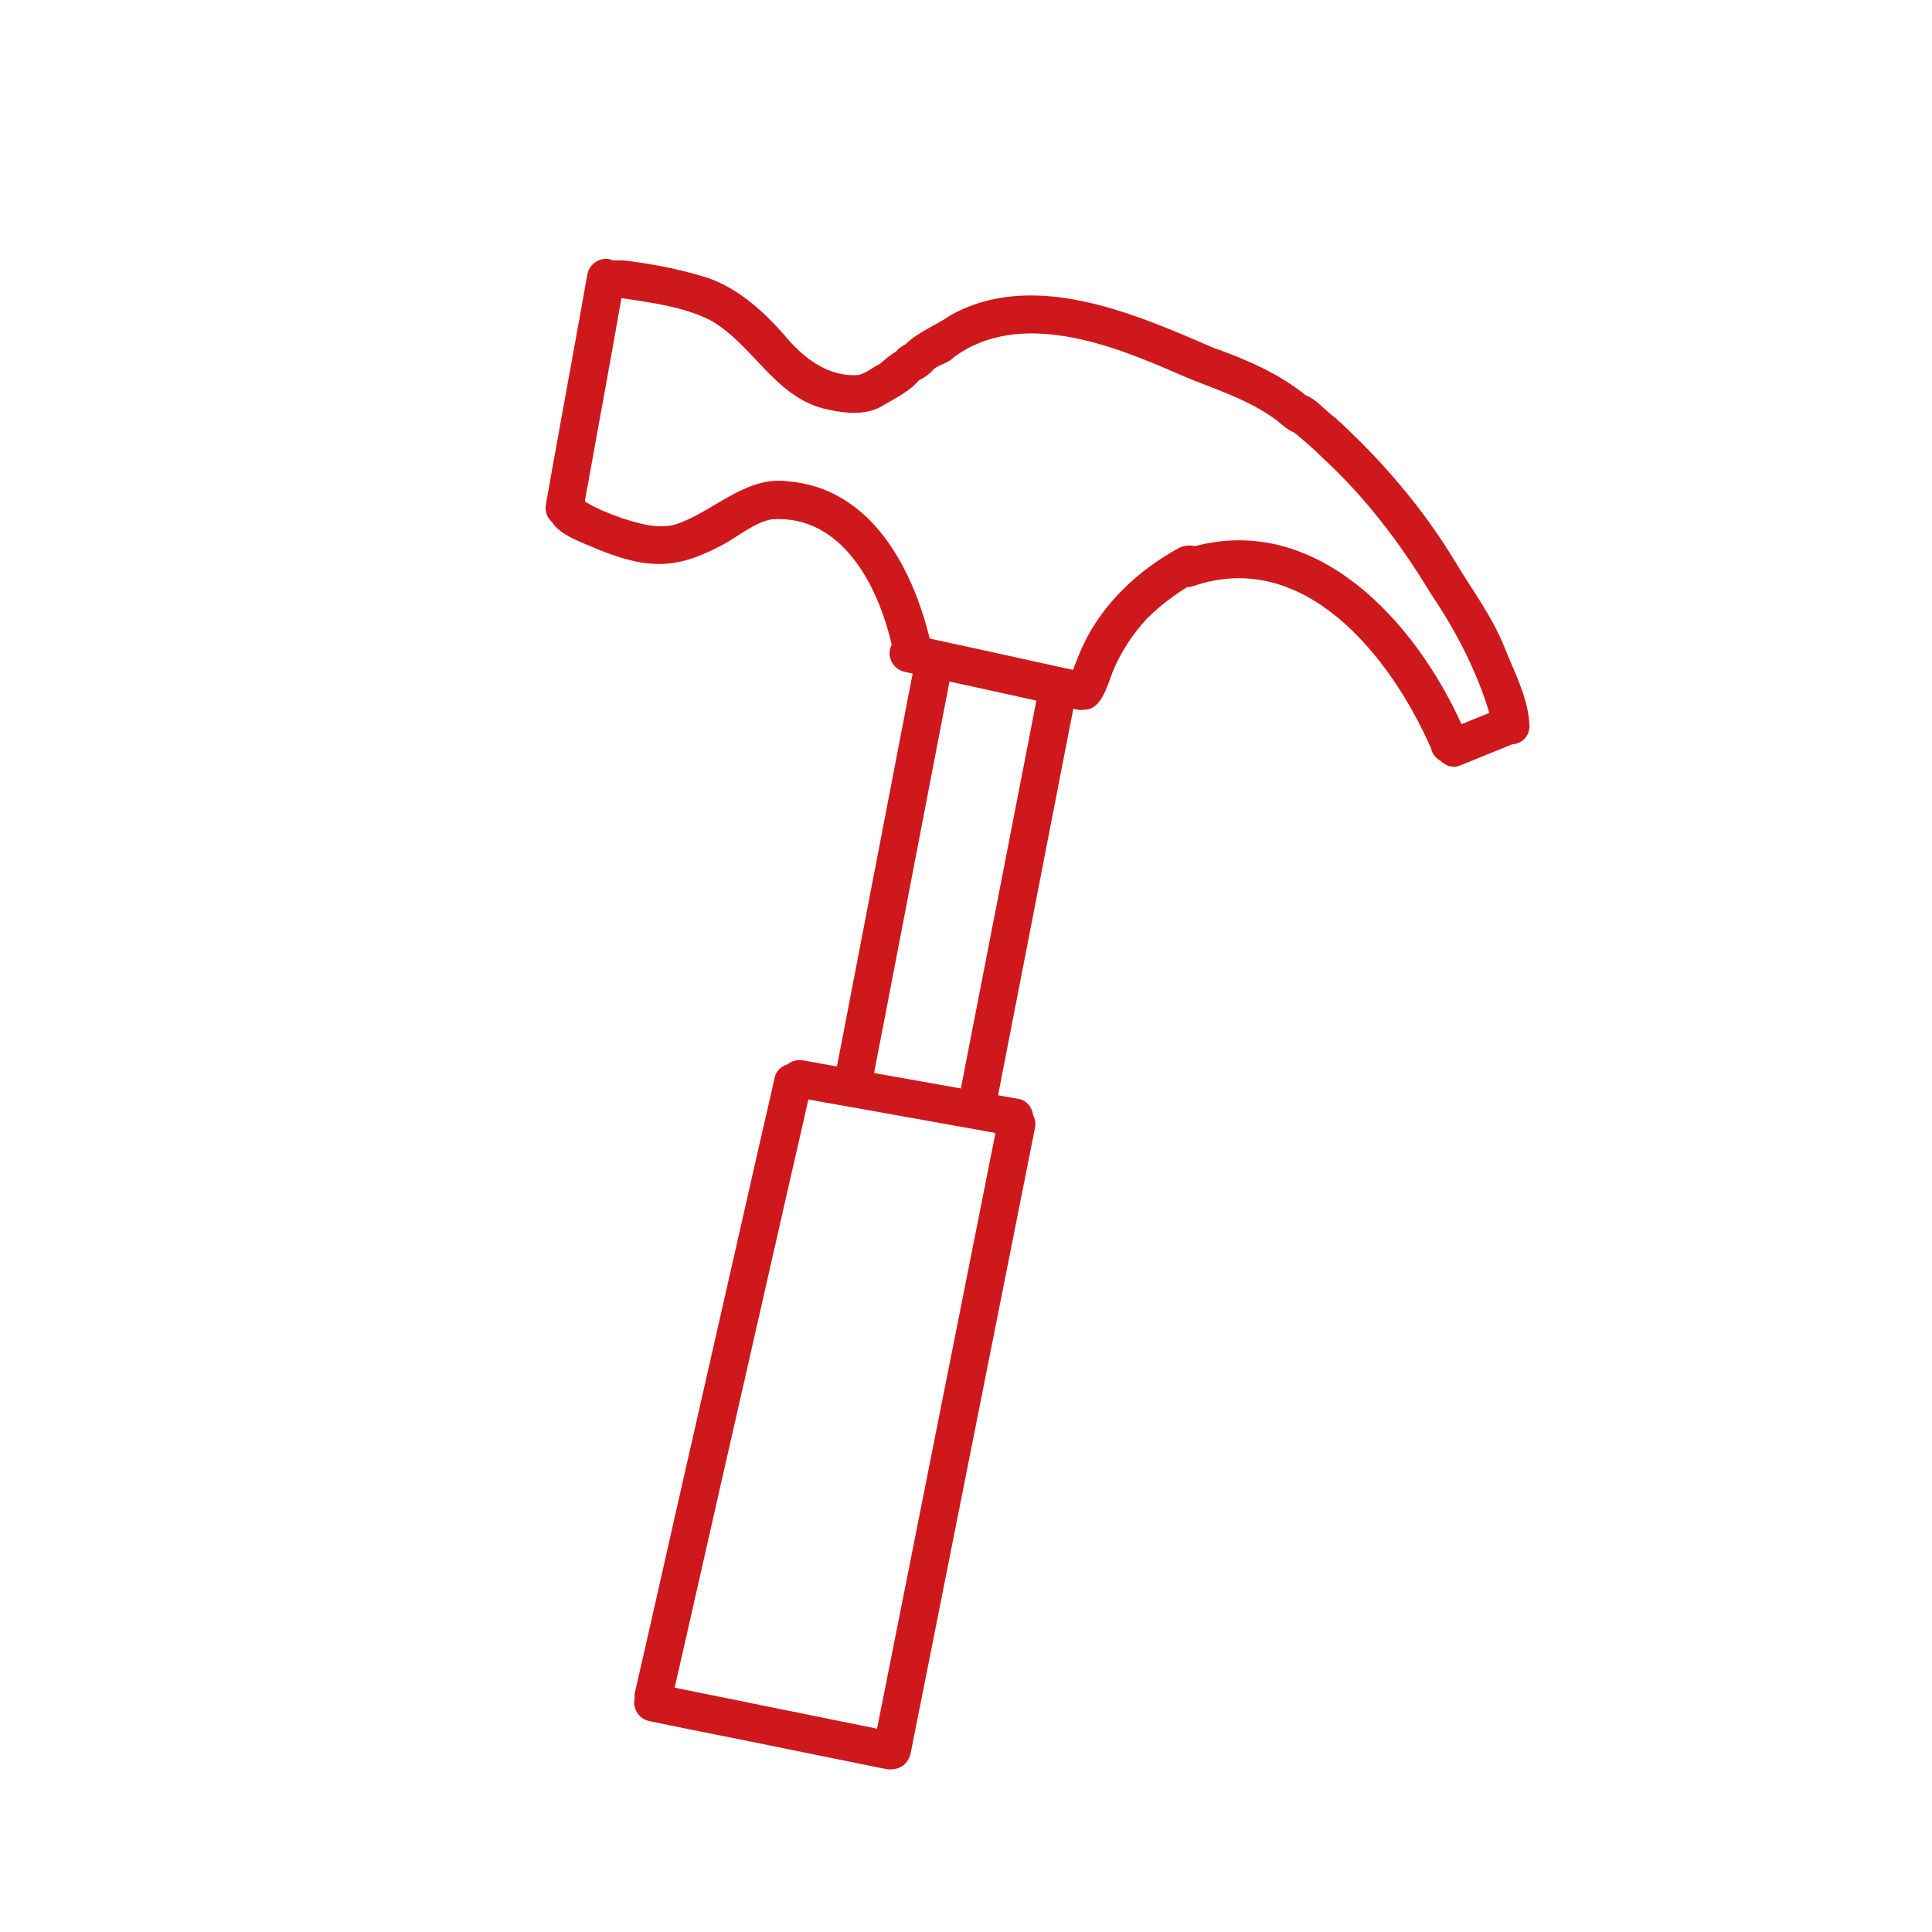 <?xml version="1.0" encoding="UTF-8"?> <svg xmlns="http://www.w3.org/2000/svg" id="Ebene_1" viewBox="0 0 500 500"><defs><style>.cls-1{fill:#ce181c;stroke-width:0px;}</style></defs><path class="cls-1" d="m395.83,188.16c-.15-7.24-3.85-14.01-6.48-20.66-3.17-7.96-8.38-14.83-12.75-22.14-8.41-13.93-19.04-26.28-31.03-37.24-2.53-1.73-4.72-4.72-7.62-5.8-7.09-5.75-15.6-9.37-24.15-12.4-20.41-8.88-46.57-20.25-67.85-8.3-3.83,2.65-8.37,4.28-11.7,7.56-.97.42-1.79,1.09-2.43,1.87-1.43.78-2.8,2.03-4.09,3.13-1.87.89-3.47,2.35-5.51,2.87-7.95.63-14.49-4.56-19.27-10.38-5.41-6.14-11.7-11.85-19.52-14.67-6.73-2.17-13.96-3.57-21.04-4.5-1.23-.15-2.45-.14-3.68-.09-.36-.16-.73-.28-1.12-.35-2.64-.44-5.15,1.41-5.6,4.03-1.26,7.25-2.6,14.49-3.91,21.73-2.27,12.63-4.62,25.25-6.82,37.89-.29,1.69.4,3.35,1.63,4.43,2.08,3.51,8.43,5.47,11.79,7.01,13.14,5.32,20.61,5.31,33.03-1.53,3.9-2.21,7.52-5.32,11.99-6.23,18.02-1.26,27.52,16.93,31.08,32.48-.21.4-.38.81-.47,1.26-.52,2.63,1.24,5.18,3.84,5.74.68.15,1.36.3,2.05.45-.26,1.35-.53,2.69-.79,4.04-3.09,16.08-6.2,32.16-9.29,48.25-1.72,8.95-3.45,17.9-5.17,26.85-.85,4.44-1.71,8.88-2.56,13.31-.59,3.08-1.21,6.15-1.79,9.23-2.87-.52-5.75-1.02-8.62-1.56-1.53-.29-3.06.11-4.19,1.02-1.59.48-2.95,1.7-3.31,3.39-.98,4.6-2.09,9.18-3.13,13.76-3.69,16.28-7.4,32.56-11.1,48.84-3.64,16.03-7.29,32.06-10.93,48.09-3.66,16.11-7.25,32.24-10.98,48.35-.13.55-.14,1.09-.09,1.63,0,0,0,0,0,0-.59,2.56,1.06,5.31,3.65,5.86,7.13,1.52,14.28,2.9,21.42,4.34,9.28,1.88,18.57,3.77,27.87,5.65,3.93.8,7.86,1.63,11.81,2.39.04,0,.08.02.12.03.07.02.14.03.21.04.62.12,1.24.12,1.83.03.02,0,.03,0,.05,0,.03,0,.06,0,.09-.02,2.22-.2,3.95-1.93,4.39-4.17,1.3-6.6,2.63-13.2,3.94-19.8,3.62-18.18,7.23-36.35,10.84-54.53,3.61-18.16,7.23-36.33,10.83-54.49,2.19-11.09,4.4-22.17,6.61-33.25.14-.66.07-1.83-.52-2.96-.24-1.98-1.65-3.85-3.71-4.22-1.79-.32-3.58-.64-5.37-.96.3-1.56.6-3.13.9-4.69,3.49-17.96,7-35.9,10.49-53.86,2.69-13.83,5.36-27.66,8.08-41.48.18.04.35.08.53.12,0,0,.01,0,.02,0l.53.11c.67.14,1.34.12,1.97-.02,3.94,0,5.64-5.64,7.05-9.56,2.12-5.23,5.26-10.07,9.14-14.17,3.07-3.03,6.53-5.67,10.19-7.96.48,0,.97-.06,1.5-.22,28.92-10.09,51.36,18.41,61.64,41.94.26,1.4,1.21,2.52,2.41,3.18.7.73,1.6,1.28,2.58,1.48.82.17,1.67.13,2.49-.2,4.42-1.77,8.82-3.62,13.24-5.38.07-.03.14-.07.21-.1,2.2-.13,4.32-1.6,4.56-4.46Zm-201.97,252.5c-6.42-1.3-12.85-2.57-19.26-3.89,2.32-10.1,4.59-20.22,6.89-30.33,3.73-16.45,7.45-32.9,11.21-49.34,3.82-16.74,7.6-33.49,11.41-50.24,1.69-7.44,3.45-14.87,5.08-22.32,6.11,1.11,12.22,2.18,18.33,3.27,10.04,1.8,20.07,3.6,30.11,5.4-.19.98-.39,1.97-.59,2.95-3.17,15.85-6.3,31.7-9.45,47.54-3.51,17.66-7.04,35.32-10.53,52.99-3.34,16.89-6.73,33.78-10.08,50.69-1.86-.38-3.72-.75-5.58-1.13-9.19-1.86-18.38-3.72-27.55-5.58Zm73.7-255.94c-3.28,16.83-6.55,33.66-9.83,50.48-1.72,8.85-3.45,17.7-5.17,26.55-.89,4.54-1.78,9.09-2.66,13.63-.41,2.11-.81,4.22-1.22,6.32-7.49-1.33-14.98-2.67-22.47-4,.77-4.19,1.63-8.37,2.43-12.55,3.45-17.96,6.9-35.94,10.37-53.9,1.69-8.74,3.37-17.49,5.05-26.24.55-2.87,1.14-5.75,1.67-8.63,2.03.45,4.06.89,6.1,1.33,5.46,1.2,10.92,2.41,16.38,3.6-.22,1.13-.44,2.27-.66,3.4Zm41.65-43.37c-1.42-.35-3.03-.19-4.51.69-10.13,5.61-19.19,14.07-24.26,24.68-1.02,2.18-1.89,4.42-2.76,6.65-1.89-.41-3.78-.82-5.67-1.24-10.46-2.29-20.93-4.62-31.41-6.88-4.53-18.58-15.33-38.82-36.45-40.66-10.7-1.55-18.69,7.07-28.02,10.66-5,2.12-10.52.3-15.44-1.23-2.71-.98-6.39-2.39-9.34-4.24.42-2.32.84-4.65,1.26-6.97,2.74-15.21,5.54-30.41,8.22-45.64.08,0,.17,0,.25,0,7.68,1.2,15.65,2.17,22.68,5.66,10.94,6.13,16.51,19.5,29.25,22.87,4.77,1.15,10.09,1.97,14.66-.26,2.69-1.68,7.75-3.99,10.11-7.02,1.55-.67,3-1.81,4.01-3.02,1.61-1.15,3.7-1.47,5.09-2.97,17.01-12.52,40.86-3.26,58.23,4.42,8.57,3.71,17.74,6.26,25.31,11.94,1.48,1.26,2.98,2.57,4.53,3.16,2.64,2.15,5.2,4.38,7.61,6.79,10.9,10.07,19.86,21.89,27.53,34.57,6.52,9.69,11.98,19.97,15.35,31.19-2.4.97-4.8,1.95-7.2,2.92-12.16-26.8-37.46-54.43-69.02-46.07Z"></path></svg> 